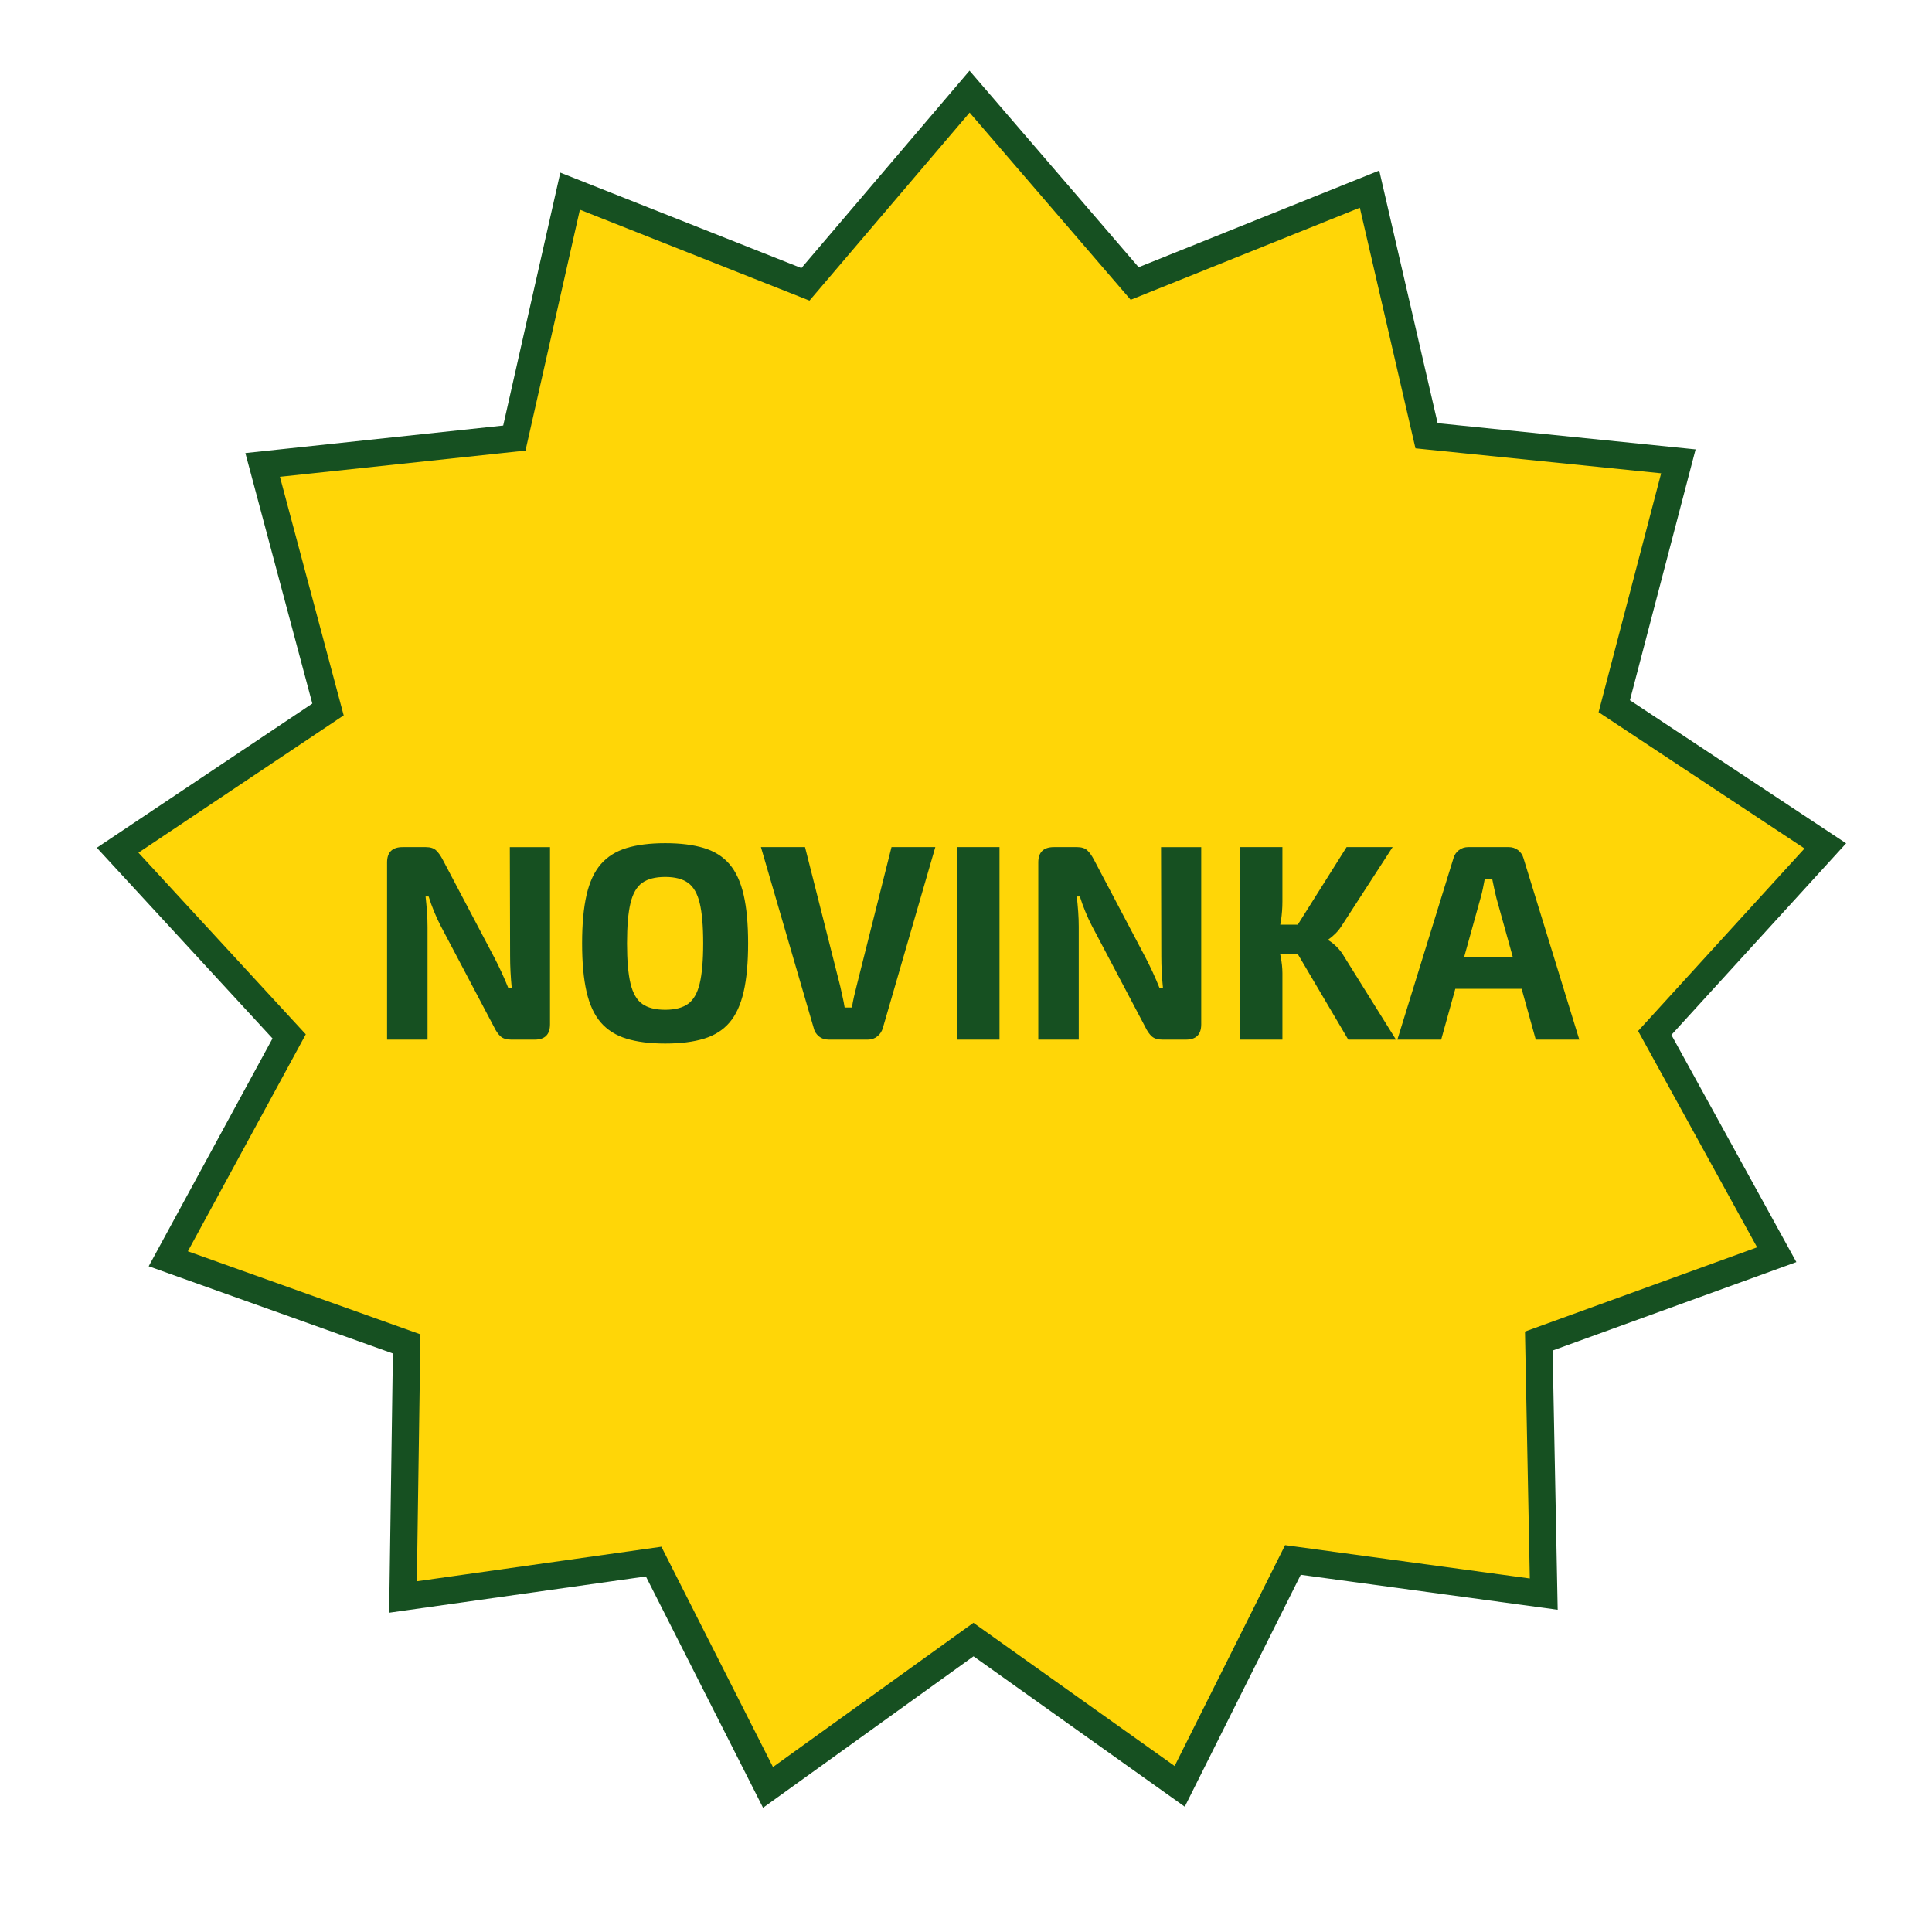 <?xml version="1.0" encoding="UTF-8"?>
<!-- Generator: Adobe Illustrator 15.0.2, SVG Export Plug-In . SVG Version: 6.00 Build 0)  -->
<svg xmlns="http://www.w3.org/2000/svg" xmlns:xlink="http://www.w3.org/1999/xlink" version="1.1" id="Vrstva_1" x="0px" y="0px" width="283.46px" height="283.46px" viewBox="0 0 283.46 283.46" xml:space="preserve">
<g>
	<polygon fill="#FFD607" points="173.083,262.092 142.827,240.555 112.682,262.244 95.9,229.113 59.128,234.31 59.665,197.176    24.69,184.687 42.424,152.056 17.258,124.744 48.125,104.092 38.534,68.213 75.462,64.271 83.644,28.046 118.174,41.717    142.253,13.442 166.476,41.595 200.937,27.75 209.302,63.934 246.248,67.689 236.84,103.615 267.811,124.111 242.783,151.55    260.681,184.09 225.77,196.756 226.495,233.887 189.696,228.876  "></polygon>
	<path fill="#165021" d="M111.954,265.232l-17.19-33.938l-37.669,5.323l0.55-38.039l-35.827-12.794l18.166-33.426l-25.779-27.977   l31.619-21.155l-9.824-36.753l37.828-4.038l8.381-37.108l35.372,14.004l24.666-28.964l24.813,28.838l35.301-14.183l8.568,37.066   l37.847,3.847l-9.637,36.802l31.725,20.995l-25.637,28.107l18.333,33.333l-35.762,12.975l0.743,38.036l-37.695-5.133   l-17.019,34.025l-30.993-22.063L111.954,265.232z M97.038,226.933l16.373,32.323l29.41-21.16l29.519,21.012l16.208-32.406   l35.902,4.889l-0.708-36.226l34.061-12.357l-17.462-31.747l24.418-26.771l-30.216-19.996l9.179-35.051l-36.046-3.664l-8.161-35.302   l-33.622,13.508l-23.631-27.466l-23.492,27.585L85.08,30.766l-7.982,35.343L41.07,69.954l9.356,35.004l-30.114,20.148   l24.552,26.646l-17.301,31.836l34.122,12.185l-0.524,36.229L97.038,226.933z"></path>
</g>
<g>
	<path fill="#165021" d="M80.697,124.285v25.995c0,1.502-0.751,2.252-2.251,2.252h-3.439c-0.682,0-1.201-0.156-1.556-0.471   c-0.355-0.313-0.682-0.784-0.982-1.412l-7.819-14.819c-0.328-0.627-0.648-1.324-0.962-2.088c-0.314-0.764-0.58-1.5-0.798-2.21   h-0.45c0.082,0.737,0.149,1.48,0.205,2.231c0.054,0.751,0.082,1.494,0.082,2.231v16.539H56.79v-25.995   c0-1.5,0.764-2.251,2.292-2.251h3.398c0.655,0,1.152,0.157,1.494,0.471c0.341,0.314,0.675,0.785,1.003,1.413l7.573,14.369   c0.328,0.628,0.668,1.324,1.023,2.088c0.354,0.764,0.696,1.555,1.023,2.375h0.491c-0.082-0.819-0.143-1.617-0.184-2.395   s-0.062-1.548-0.062-2.313l-0.041-16.006H80.697z"></path>
	<path fill="#165021" d="M97.604,123.711c2.237,0,4.134,0.239,5.69,0.716c1.556,0.478,2.804,1.269,3.746,2.375   c0.941,1.105,1.63,2.606,2.067,4.503c0.437,1.897,0.655,4.265,0.655,7.103c0,2.839-0.219,5.207-0.655,7.103   c-0.437,1.897-1.125,3.397-2.067,4.503c-0.942,1.105-2.19,1.897-3.746,2.374c-1.556,0.478-3.453,0.717-5.69,0.717   c-2.238,0-4.135-0.239-5.69-0.717c-1.556-0.477-2.811-1.269-3.766-2.374c-0.956-1.105-1.652-2.605-2.088-4.503   c-0.437-1.896-0.655-4.264-0.655-7.103c0-2.838,0.218-5.205,0.655-7.103c0.436-1.896,1.132-3.397,2.088-4.503   c0.955-1.105,2.21-1.896,3.766-2.375C93.469,123.951,95.365,123.711,97.604,123.711z M97.604,128.665   c-1.447,0-2.573,0.287-3.377,0.859c-0.805,0.573-1.378,1.563-1.719,2.968c-0.342,1.406-0.512,3.377-0.512,5.915   c0,2.512,0.17,4.477,0.512,5.895c0.341,1.42,0.914,2.415,1.719,2.988c0.805,0.573,1.93,0.86,3.377,0.86   c1.418,0,2.531-0.287,3.336-0.86c0.805-0.573,1.377-1.568,1.719-2.988c0.341-1.418,0.512-3.383,0.512-5.895   c0-2.538-0.171-4.509-0.512-5.915c-0.342-1.405-0.915-2.395-1.719-2.968C100.134,128.952,99.022,128.665,97.604,128.665z"></path>
	<path fill="#165021" d="M137.23,124.285l-7.696,26.527c-0.137,0.491-0.403,0.901-0.798,1.229c-0.396,0.327-0.867,0.491-1.413,0.491   h-5.731c-0.573,0-1.058-0.164-1.454-0.491s-0.648-0.737-0.757-1.229l-7.737-26.527h6.468l5.158,20.386   c0.109,0.52,0.225,1.044,0.348,1.576c0.123,0.532,0.225,1.059,0.307,1.576h1.064c0.082-0.518,0.185-1.05,0.307-1.597   c0.123-0.545,0.252-1.077,0.389-1.596l5.117-20.346H137.23z"></path>
	<path fill="#165021" d="M146.646,124.285v28.247h-6.222v-28.247H146.646z"></path>
	<path fill="#165021" d="M176.242,124.285v25.995c0,1.502-0.75,2.252-2.251,2.252h-3.438c-0.683,0-1.201-0.156-1.556-0.471   c-0.355-0.313-0.683-0.784-0.982-1.412l-7.819-14.819c-0.327-0.627-0.648-1.324-0.962-2.088c-0.314-0.764-0.58-1.5-0.799-2.21   h-0.45c0.082,0.737,0.15,1.48,0.205,2.231c0.055,0.751,0.082,1.494,0.082,2.231v16.539h-5.937v-25.995   c0-1.5,0.765-2.251,2.293-2.251h3.397c0.655,0,1.153,0.157,1.494,0.471c0.341,0.314,0.676,0.785,1.003,1.413l7.573,14.369   c0.328,0.628,0.669,1.324,1.023,2.088c0.354,0.764,0.696,1.555,1.023,2.375h0.491c-0.081-0.819-0.143-1.617-0.184-2.395   s-0.062-1.548-0.062-2.313l-0.041-16.006H176.242z"></path>
	<path fill="#165021" d="M188.154,124.285v7.983c0,0.928-0.068,1.849-0.204,2.763c-0.138,0.915-0.355,1.808-0.655,2.681   c0.218,0.846,0.416,1.713,0.594,2.6c0.177,0.887,0.266,1.713,0.266,2.477v9.743h-6.223v-28.247H188.154z M191.348,135.665v4.339   h-5.076v-4.339H191.348z M204.324,124.285l-7.368,11.38c-0.301,0.491-0.628,0.915-0.982,1.269c-0.355,0.355-0.71,0.655-1.064,0.901   v0.123c0.382,0.219,0.791,0.546,1.228,0.982c0.437,0.437,0.792,0.901,1.064,1.392l7.614,12.199h-7l-8.72-14.778l8.475-13.468   H204.324z"></path>
	<path fill="#165021" d="M221.354,124.285c0.518,0,0.976,0.15,1.371,0.45c0.396,0.301,0.661,0.696,0.799,1.188l8.188,26.609h-6.387   l-5.772-20.755c-0.109-0.464-0.219-0.935-0.327-1.413c-0.109-0.477-0.205-0.935-0.286-1.372h-1.105   c-0.082,0.437-0.171,0.895-0.267,1.372c-0.096,0.478-0.211,0.949-0.348,1.413l-5.772,20.755h-6.427l8.229-26.609   c0.136-0.492,0.402-0.887,0.798-1.188c0.396-0.3,0.853-0.45,1.372-0.45H221.354z M225.693,140.373v4.708h-14.655v-4.708H225.693z"></path>
</g>
</svg>
